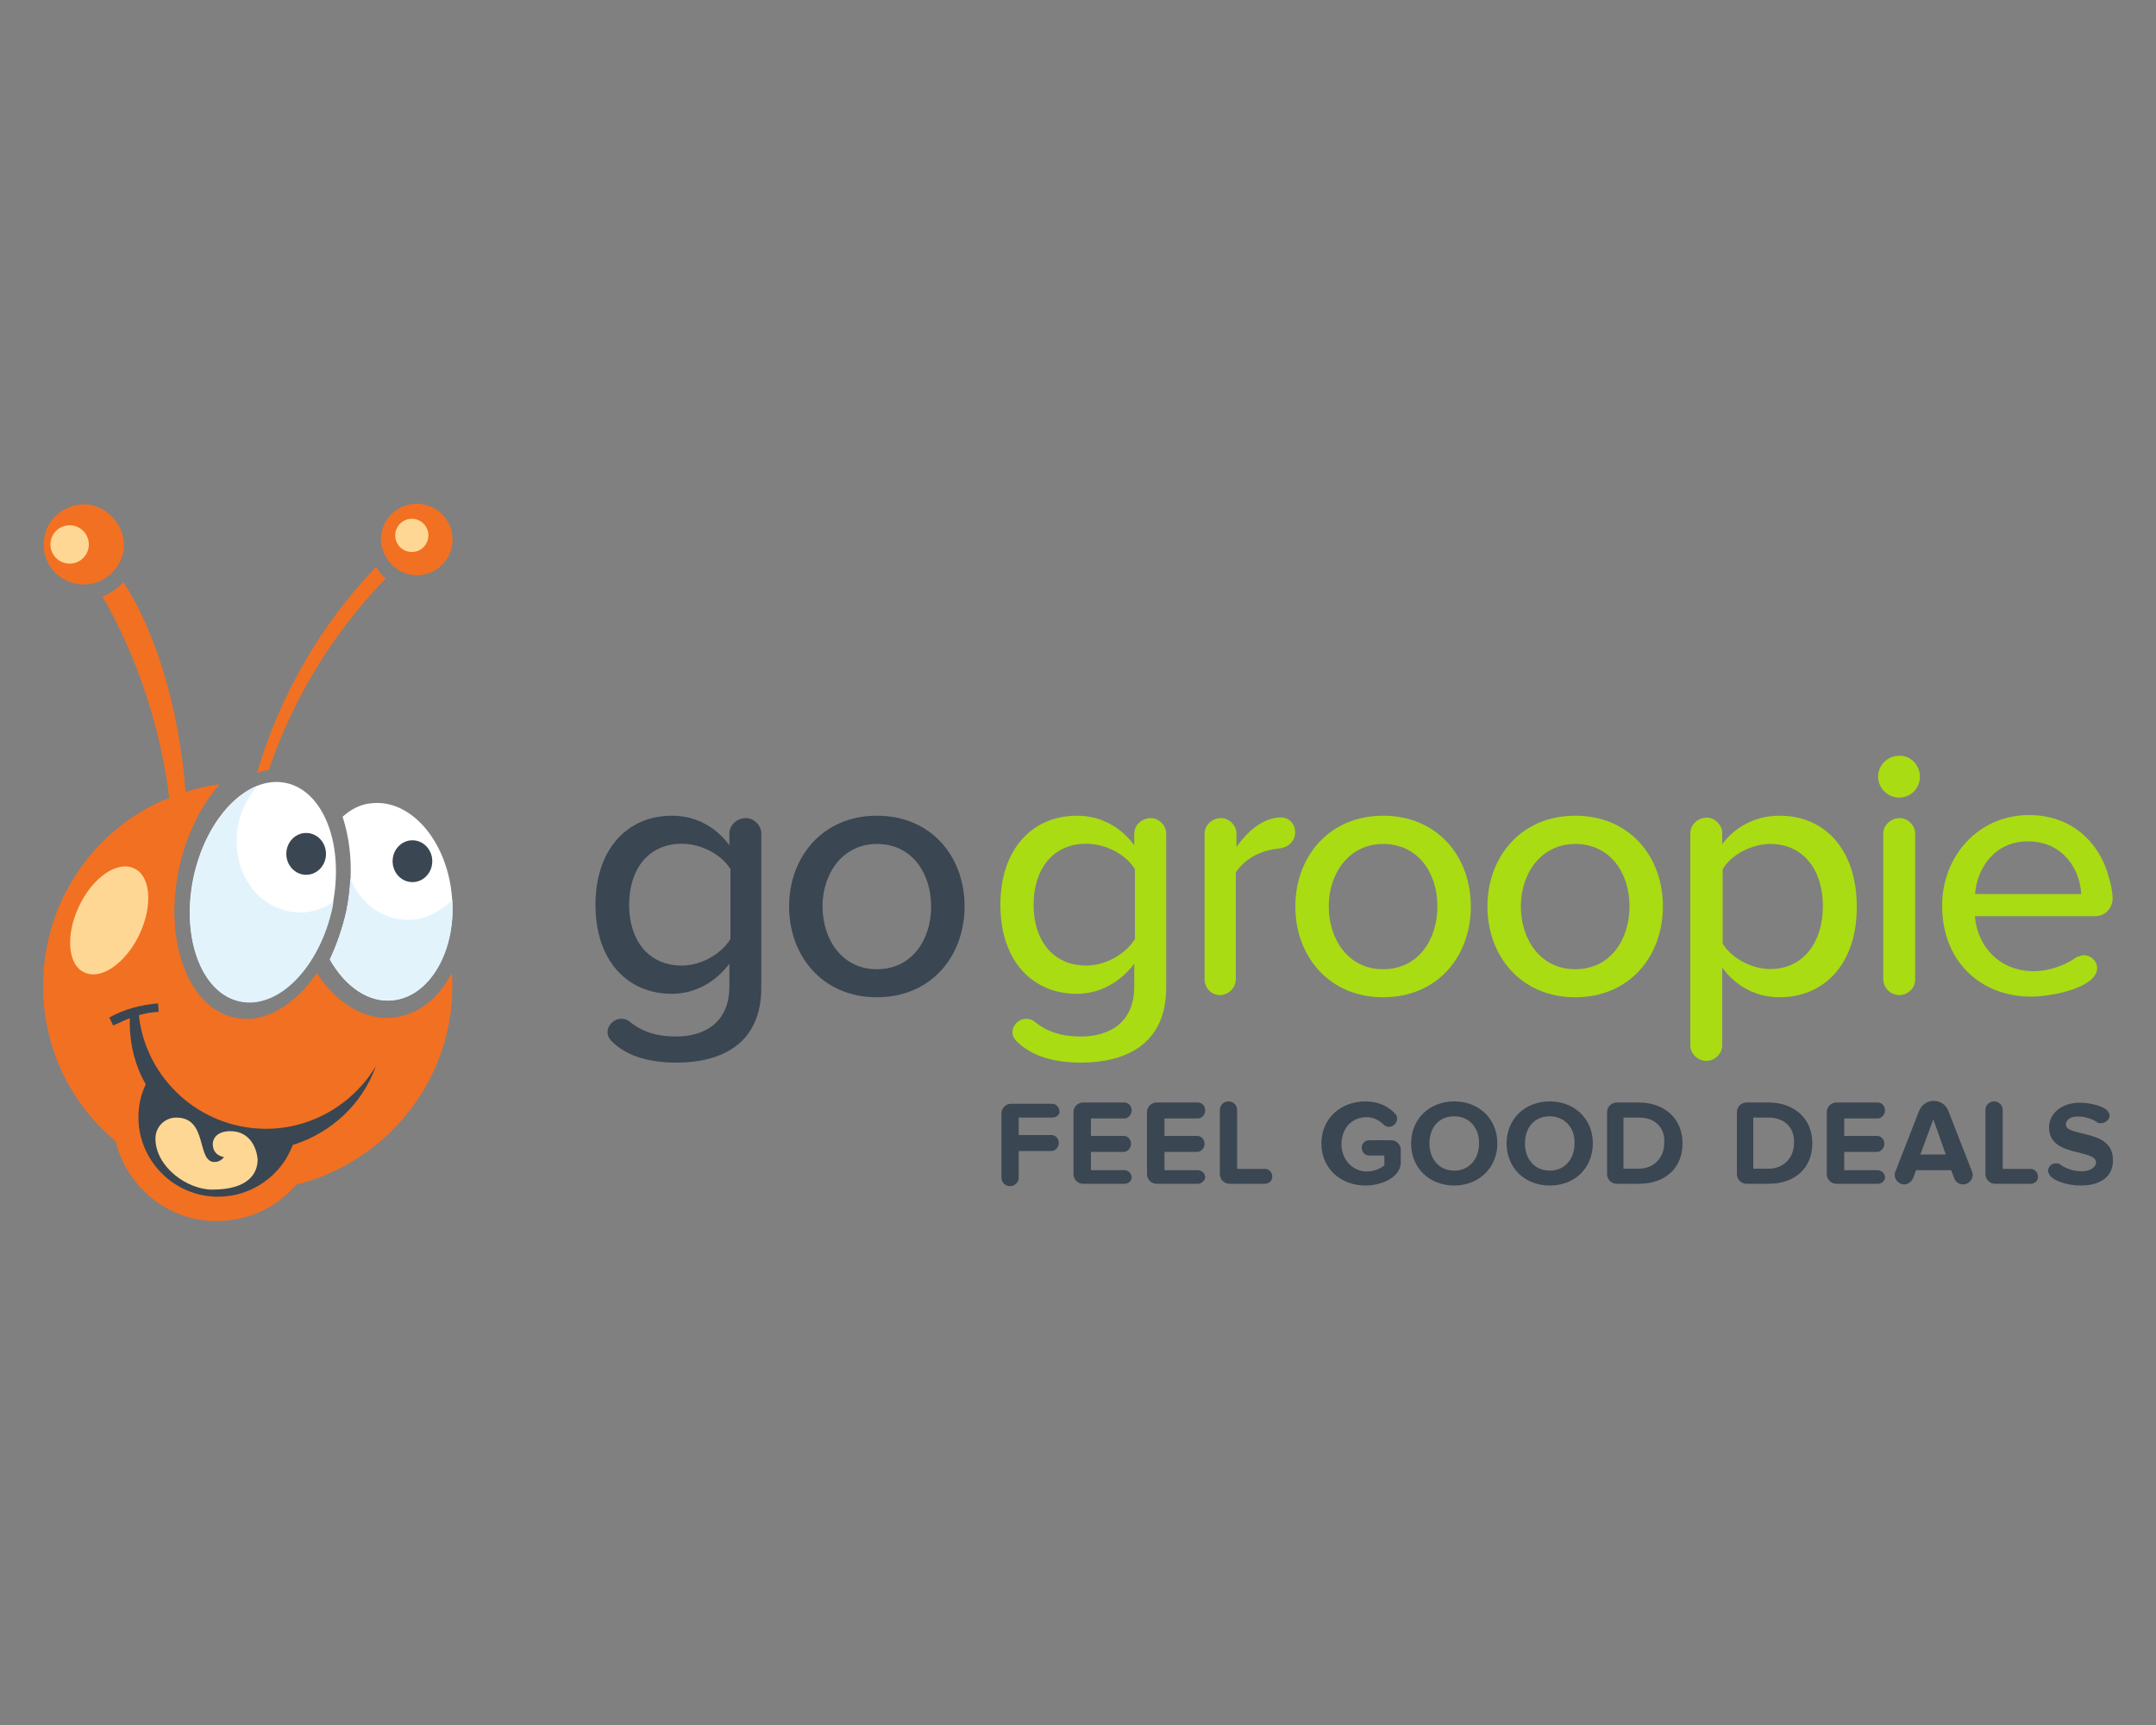<?xml version="1.0" encoding="utf-8"?><!--Generator: Adobe Illustrator 25.4.1, SVG Export Plug-In . SVG Version: 6.00 Build 0)--><svg xmlns="http://www.w3.org/2000/svg" xmlns:cc="http://creativecommons.org/ns#" xmlns:dc="http://purl.org/dc/elements/1.1/" xmlns:inkscape="http://www.inkscape.org/namespaces/inkscape" xmlns:rdf="http://www.w3.org/1999/02/22-rdf-syntax-ns#" xmlns:sodipodi="http://sodipodi.sourceforge.net/DTD/sodipodi-0.dtd" xmlns:svg="http://www.w3.org/2000/svg" xmlns:xlink="http://www.w3.org/1999/xlink" inkscape:version="0.91 r13725" sodipodi:docname="logo-dark-text.svg" xml:space="preserve" id="Layer_1" x="0px" y="0px" style="enable-background:new 0 0 1000 800" version="1.1" viewBox="0 0 1000 800"><rect x="0" y="0" width="1000" height="800" fill="#808080" stroke="none"/><style type="text/css">.st0{fill:#3A4651;}
	.st1{fill:#A9DC12;}
	.st2{fill:#FFFFFF;}
	.st3{fill:#E2F3FC;}
	.st4{fill:url(#path76_00000133512745554913273980000000560035411714546090_);}
	.st5{fill:#FFD794;}</style><sodipodi:namedview inkscape:current-layer="Layer_1" inkscape:cx="208.53119" inkscape:cy="48.180147" inkscape:pageopacity="0" inkscape:pageshadow="2" inkscape:window-height="1017" inkscape:window-maximized="1" inkscape:window-width="1920" inkscape:window-x="-8" inkscape:window-y="-8" inkscape:zoom="1.3472425" id="namedview96" bordercolor="#666666" borderopacity="1" gridtolerance="10" guidetolerance="10" objecttolerance="10" pagecolor="#ffffff" showgrid="false"/><g id="g3" transform="translate(0,-317.7)"><path inkscape:connector-curvature="0" id="path5" d="M313.9,810.5c-11.5,0-22.6-2.3-30.3-10c-1.1-1.1-1.8-2.6-1.8-4
		c0-3.4,2.9-6.3,6.3-6.3c1.5,0,2.6,0.3,3.7,1.1c6.3,5.2,13.2,7.1,21.8,7.1c12.6,0,24.7-6,24.7-23.2v-10.6c-6,8.1-15.5,14-26.6,14
		c-20.6,0-35.5-15.2-35.5-41.3c0-25.8,14.8-41.3,35.5-41.3c10.6,0,20,4.8,26.6,13.7v-5.5c0-3.7,3.4-7.1,7.7-7.1
		c3.7,0,7.1,3.4,7.1,7.1v71C353.4,802.5,333.6,810.5,313.9,810.5L313.9,810.5z M338.8,720.8c-4-6.6-13.2-11.8-22.6-11.8
		c-15.2,0-24.4,11.5-24.4,28.4c0,16.6,9.2,28.1,24.4,28.1c9.2,0,18.4-5.5,22.6-12.3V720.8z" class="st0"/><path inkscape:connector-curvature="0" id="path7" d="M406.7,780.2c-25.2,0-40.7-19.2-40.7-42.1s15.5-42.1,40.7-42.1
		c25.2,0,40.7,18.9,40.7,42.1C447.3,761.3,431.8,780.2,406.7,780.2z M406.7,709.1c-15.8,0-25.2,13.7-25.2,28.9
		c0,15.5,9.2,29.2,25.2,29.2c16.3,0,25.2-13.7,25.2-29.2C431.8,722.6,423,709.1,406.7,709.1z" class="st0"/></g><g id="g9" transform="translate(0,-317.7)"><path inkscape:connector-curvature="0" id="path11" d="M501.7,810.5c-11.5,0-22.6-2.3-30.3-10c-1.1-1.1-1.8-2.6-1.8-4
		c0-3.4,2.9-6.3,6.3-6.3c1.5,0,2.6,0.3,3.7,1.1c6.3,5.2,13.2,7.1,21.8,7.1c12.6,0,24.7-6,24.7-23.2v-10.6c-6,8.1-15.5,14-26.6,14
		c-20.6,0-35.5-15.2-35.5-41.3c0-25.8,14.8-41.3,35.5-41.3c10.6,0,20,4.8,26.6,13.7v-5.5c0-3.7,3.4-7.1,7.7-7.1
		c3.7,0,7.1,3.4,7.1,7.1v71C541.2,802.5,521.2,810.5,501.7,810.5L501.7,810.5z M526.4,720.8c-4-6.6-13.2-11.8-22.6-11.8
		c-15.2,0-24.4,11.5-24.4,28.4c0,16.6,9.2,28.1,24.4,28.1c9.2,0,18.4-5.5,22.6-12.3V720.8z" class="st1"/><path inkscape:connector-curvature="0" id="path13" d="M593.2,711.2c-7.7,0.8-15.2,4-20,11.1v49.5c0,4-3.4,7.4-7.4,7.4
		l0,0c-4,0-7.1-3.4-7.1-7.4v-67.6c0-3.7,3.4-7.1,7.7-7.1c3.7,0,7.1,3.4,7.1,7.1v6.3c4.4-6.3,11.8-13.7,20.6-13.7
		c3.7,0,6.6,2.9,6.6,6.6C600.9,707.5,597.7,710.8,593.2,711.2L593.2,711.2z" class="st1"/><path inkscape:connector-curvature="0" id="path15" d="M641.5,780.2c-25.2,0-40.7-19.2-40.7-42.1s15.5-42.1,40.7-42.1
		c25.2,0,40.7,18.9,40.7,42.1C682.2,761.3,666.7,780.2,641.5,780.2z M641.5,709.1c-15.8,0-25.2,13.7-25.2,28.9
		c0,15.5,9.2,29.2,25.2,29.2c16.3,0,25.2-13.7,25.2-29.2C666.7,722.6,657.8,709.1,641.5,709.1z" class="st1"/><path inkscape:connector-curvature="0" id="path17" d="M730.6,780.2c-25.2,0-40.7-19.2-40.7-42.1s15.5-42.1,40.7-42.1
		s40.7,18.9,40.7,42.1C771.2,761.3,755.8,780.2,730.6,780.2z M730.6,709.1c-15.8,0-25.2,13.7-25.2,28.9c0,15.5,9.2,29.2,25.2,29.2
		c16.3,0,25.2-13.7,25.2-29.2C755.8,722.6,746.9,709.1,730.6,709.1z" class="st1"/><path inkscape:connector-curvature="0" id="path19" d="M825.4,780.2c-10.6,0-20-4.8-26.6-13.7v36.1
		c0,3.7-3.4,7.1-7.4,7.1c-4,0-7.4-3.4-7.4-7.1v-98.6c0-3.7,3.4-7.1,7.7-7.1c3.7,0,7.1,3.4,7.1,7.1v5.2c6-8.1,15.5-13.2,26.6-13.2
		c21.1,0,35.8,15.8,35.8,42.1C861.4,764.1,846.6,780.2,825.4,780.2L825.4,780.2z M821.1,709.1c-8.9,0-18.4,5.2-22.1,11.8v34.4
		c4,6.6,13.2,11.8,22.1,11.8c15.2,0,24.4-12.3,24.4-29.2S836.3,709.1,821.1,709.1L821.1,709.1z" class="st1"/><path inkscape:connector-curvature="0" id="path21" d="M890.5,677.9c0,5.2-4,9.7-9.7,9.7c-5.2,0-9.7-4.4-9.7-9.7
		c0-5.3,4.4-9.7,9.7-9.7C886.1,667.9,890.5,672.5,890.5,677.9z M880.9,779.2c-4,0-7.4-3.4-7.4-7.4v-67.6c0-3.7,3.4-7.1,7.7-7.1
		c3.7,0,7.1,3.4,7.1,7.1v67.6C888.4,775.9,885,779.2,880.9,779.2L880.9,779.2z" class="st1"/><path inkscape:connector-curvature="0" id="path23" d="M971.8,742.6h-55.8c1.1,13.7,11.1,25.5,27.3,25.5
		c6.6,0,14-2.3,20-6.6c1.1-0.3,2.3-0.8,3.4-0.8c2.6,0,6,2.3,6,6c0,8.9-20.6,13.2-30.6,13.2c-24,0-41.3-16.9-41.3-42.1
		c0-23.2,16.9-42.1,40.3-42.1c19.5,0,32.9,12.3,37.3,29.8c0.8,2.6,1.5,6.3,1.5,9.2C979.5,739.2,976.3,742.6,971.8,742.6L971.8,742.6
		z M940.5,707.9c-15.8,0-23.7,13.2-24.4,24.4h49.2C964.8,721.5,957.4,707.9,940.5,707.9z" class="st1"/></g><g id="g25" transform="translate(0,-317.7)"><path inkscape:connector-curvature="0" id="path27" d="M488,836h-15.5v8.1h15.2c1.8,0,3.4,1.5,3.4,3.7
		c0,1.8-1.5,3.7-3.4,3.7h-15.2v12.3c0,2.3-1.8,4-4,4c-2.3,0-4-1.8-4-4v-29.8c0-2.6,2.3-4.4,4.4-4.4H488c1.8,0,3.4,1.5,3.4,3.7
		C491.7,834.2,490.2,836,488,836z" class="st0"/><path inkscape:connector-curvature="0" id="path29" d="M521.5,866.7h-19.2c-2.6,0-4.4-2.3-4.4-4.4v-28.9
		c0-2.6,2.3-4.4,4.4-4.4h19.2c1.8,0,3.4,1.5,3.4,3.7c0,1.8-1.5,3.7-3.4,3.7H506v8.1h15.2c1.8,0,3.4,1.5,3.4,3.7
		c0,1.8-1.5,3.7-3.4,3.7H506v8.5h15.5c1.8,0,3.4,1.5,3.4,3.4C524.9,865.2,523.5,866.7,521.5,866.7L521.5,866.7z" class="st0"/><path inkscape:connector-curvature="0" id="path31" d="M555.6,866.7h-19.2c-2.6,0-4.4-2.3-4.4-4.4v-28.9
		c0-2.6,2.3-4.4,4.4-4.4h19.2c1.8,0,3.4,1.5,3.4,3.7c0,1.8-1.5,3.7-3.4,3.7h-15.5v8.1h15.2c1.8,0,3.4,1.5,3.4,3.7
		c0,1.8-1.5,3.7-3.4,3.7h-15.2v8.5h15.5c1.8,0,3.4,1.5,3.4,3.4C558.8,865.2,557.3,866.7,555.6,866.7L555.6,866.7z" class="st0"/><path inkscape:connector-curvature="0" id="path33" d="M586.5,866.7h-16.3c-2.6,0-4.4-2.3-4.4-4.4v-29.8
		c0-2.3,1.8-4,4-4c2.3,0,4,1.8,4,4v27.3h12.9c1.8,0,3.4,1.5,3.4,3.4C590.2,865.2,588.8,866.7,586.5,866.7z" class="st0"/><path inkscape:connector-curvature="0" id="path35" d="M633.2,867.5c-11.1,0-20.3-7.7-20.3-19.5s9.2-19.5,20.3-19.5
		c6.3,0,10.6,2.3,13.7,5.5c0.8,0.8,1.1,1.5,1.1,2.6c0,1.8-1.8,3.7-3.7,3.7c-1.1,0-1.8-0.3-2.6-1.1c-2.3-2.3-5.2-3.4-7.7-3.4
		c-7.1,0-11.8,5.2-11.8,12.6c0,7.1,5.2,12.6,11.8,12.6c3.4,0,6.6-1.5,8.1-2.9v-4.5h-7.1c-1.8,0-3.4-1.5-3.4-3.7
		c0-1.8,1.5-3.4,3.4-3.4h10.3c2.6,0,4.4,2.3,4.4,4.4v6.3C649.3,863.8,640.9,867.5,633.2,867.5L633.2,867.5z" class="st0"/><path inkscape:connector-curvature="0" id="path37" d="M674.5,867.5c-11.5,0-20-8.1-20-19.5s8.5-19.5,20-19.5
		s20,8.1,20,19.5C694.5,859.3,685.9,867.5,674.5,867.5z M674.5,835.4c-7.1,0-11.5,5.2-11.5,12.6c0,7.1,4.4,12.6,11.5,12.6
		s11.5-5.5,11.5-12.6C686.2,840.9,681.6,835.4,674.5,835.4z" class="st0"/><path inkscape:connector-curvature="0" id="path39" d="M718.8,867.5c-11.5,0-20-8.1-20-19.5s8.5-19.5,20-19.5
		c11.5,0,20,8.1,20,19.5C738.7,859.3,730.6,867.5,718.8,867.5z M718.8,835.4c-7.1,0-11.5,5.2-11.5,12.6c0,7.1,4.4,12.6,11.5,12.6
		c7.1,0,11.5-5.5,11.5-12.6C730.6,840.9,725.8,835.4,718.8,835.4z" class="st0"/><path inkscape:connector-curvature="0" id="path41" d="M760.1,866.7h-10.3c-2.6,0-4.4-2.3-4.4-4.4v-28.9
		c0-2.6,2.3-4.4,4.4-4.4h10.3c11.8,0,20.3,7.4,20.3,18.9S772.4,866.7,760.1,866.7z M760.1,836H753v23.7h7.1
		c7.4,0,11.8-5.5,11.8-11.8C772.4,841.2,768.3,836,760.1,836L760.1,836z" class="st0"/><path inkscape:connector-curvature="0" id="path43" d="M820.3,866.7H810c-2.6,0-4.4-2.3-4.4-4.4v-28.9
		c0-2.6,2.3-4.4,4.4-4.4h10.3c11.8,0,20.3,7.4,20.3,18.9S832.5,866.7,820.3,866.7z M820.3,836h-7.1v23.7h7.1
		c7.4,0,11.8-5.5,11.8-11.8C832.5,841.2,828.2,836,820.3,836L820.3,836z" class="st0"/><path inkscape:connector-curvature="0" id="path45" d="M870.9,866.7h-19.2c-2.6,0-4.4-2.3-4.4-4.4v-28.9
		c0-2.6,2.3-4.4,4.4-4.4h19.2c1.8,0,3.4,1.5,3.4,3.7c0,1.8-1.5,3.7-3.4,3.7h-15.5v8.1h15.2c1.8,0,3.4,1.5,3.4,3.7
		c0,1.8-1.5,3.7-3.4,3.7h-15.2v8.5h15.5c1.8,0,3.4,1.5,3.4,3.4C874.3,865.2,872.9,866.7,870.9,866.7L870.9,866.7z" class="st0"/><path inkscape:connector-curvature="0" id="path47" d="M910.5,867c-1.8,0-3.4-1.1-4-2.6l-1.5-4h-16.3l-1.5,4
		c-0.8,1.5-2.3,2.6-4,2.6c-2.6,0-4.4-2.3-4.4-4.4c0-0.3,0-1.1,0.3-1.5l11.1-28.4c1.1-2.6,3.7-4.4,6.3-4.4c2.9-0.3,6,1.5,7.1,4.4
		l11.1,28.4c0,0.3,0.3,1.1,0.3,1.5C915,864.9,913,867,910.5,867L910.5,867z M896.7,836.8l-6,16.3h11.8L896.7,836.8z" class="st0"/><path inkscape:connector-curvature="0" id="path49" d="M941.9,866.7h-16.6c-2.6,0-4.4-2.3-4.4-4.4v-29.8
		c0-2.3,1.8-4,4-4c2.3,0,4,1.8,4,4v27.3h12.9c1.8,0,3.4,1.5,3.4,3.4C945.6,865.2,943.7,866.7,941.9,866.7z" class="st0"/><path inkscape:connector-curvature="0" id="path51" d="M965.1,867.5c-5.5,0-12.3-1.8-14.4-4.8
		c-0.3-0.8-0.8-1.1-0.8-1.8c0-2.3,1.8-3.7,3.7-3.7c0.8,0,1.5,0,2.3,0.8c2.6,1.8,6,2.9,9.7,2.9c4.4,0,6.6-2.3,6.6-4
		c0-6.6-21.8-2.3-21.8-16.3c0-6.3,5.5-11.5,14.4-11.5c4.4,0,11.1,1.5,12.9,4c0.3,0.8,0.8,1.1,0.8,1.8c0,2.3-2.3,3.7-4,3.7
		c-0.8,0-1.5,0-2.3-0.8c-2.6-1.5-5.5-2.3-8.5-2.3c-3.4,0-5.5,1.5-5.5,3.7c0,6,21.8,1.8,21.8,16.3
		C980.3,862.3,975.5,867.5,965.1,867.5L965.1,867.5z" class="st0"/></g><path inkscape:connector-curvature="0" id="path53" d="M154.1,420.4c-6,28.1-25.2,47.6-42.9,43.9
	c-17.7-3.7-27.3-29.5-21.5-57.3c6-28.1,25.2-47.6,42.9-43.9S160,392.3,154.1,420.4z" class="st2"/><path inkscape:connector-curvature="0" id="path55" d="M209.5,414.6c-2.6-25.2-19.2-43.9-36.9-42.1
	c-5.2,0.3-10,2.9-13.7,6.3c4,12.3,5.2,27.3,1.8,43.6c-1.8,8.1-4.4,15.5-7.7,22.6c7.1,12.6,18.1,20.3,29.5,18.9
	C199.9,461.9,212.1,439.6,209.5,414.6z" class="st2"/><g id="g57" transform="translate(0,-317.7)"><path inkscape:connector-curvature="0" id="path59" d="M136.3,740.7c-16.6-1.8-28.4-18.1-26.3-36.9
		c0.8-8.5,4.4-16.3,9.7-21.8c-13.2,5.2-25.5,21.5-29.8,42.9c-6,28.1,3.7,53.6,21.5,57.3c17.7,3.7,36.9-15.8,42.9-43.9
		c0-0.8,0.3-1.5,0.3-2.3C149.2,739.7,142.9,741.5,136.3,740.7z" class="st3"/></g><g id="g61" transform="translate(0,-317.7)"><g id="g63"><path inkscape:connector-curvature="0" id="path65" d="M186.2,744.1c-10.6-1.1-19.5-8.5-23.7-18.9
			c-0.3,4.8-0.8,9.7-1.8,14.8c-1.8,8.1-4.4,15.5-7.7,22.6c7.1,12.6,18.1,20.3,29.5,18.9c16.9-1.8,28.9-22.6,27.3-46.5
			C203.3,741.5,195,745.2,186.2,744.1L186.2,744.1z" class="st3"/></g></g><ellipse id="ellipse67" cx="142" cy="396" class="st0" rx="9.2" ry="9.7"/><ellipse id="ellipse69" cx="191.3" cy="399.4" class="st0" rx="9.2" ry="9.7"/><radialGradient id="path76_00000031889464229316967770000005850182412540916660_" cx="139.21" cy="254.236" r="83.421" gradientTransform="matrix(2.281 0 0 2.276 -259.138 344.981)" gradientUnits="userSpaceOnUse"><stop offset="0" style="stop-color:#F9A51A"/><stop offset="1" style="stop-color:#F27021"/></radialGradient><path inkscape:connector-curvature="0" id="path76" d="
	M36.3,270.9c10.3,1.5,19.5-6,21.1-15.8c1.1-10-6-19.5-16.3-21.1c-10-1.1-19.5,6-20.6,15.8C18.9,260.2,26,269.4,36.3,270.9z
	 M182.4,471.9c-13.7,1.5-26.6-7.1-35.5-20.6c-10.3,15.2-24.7,23.7-38.1,20.6c-21.5-4.4-32.9-35.5-25.8-69
	c3.4-15.8,10.3-29.5,18.9-39.2c-5.5,0.8-10.6,1.8-15.8,3.7c-2.9-37.3-13.2-73.6-28.9-97.4c-2.6,2.9-6,5.2-9.7,6.6
	c15.8,27.3,26.9,60.2,31,93.4C44.4,383.5,20,417.5,20,457.3c0,28.9,12.9,54.7,33.6,71.9c5.2,21.1,24,37.1,46.9,37.1
	c14.8,0,28.1-6.6,36.9-16.9c41.3-10.3,72.4-47.6,72.4-91.9c0-2.3,0-4-0.3-6.3C203.6,463,193.9,470.7,182.4,471.9L182.4,471.9z
	 M178.9,268.3c-1.8-1.5-3.4-3.4-4.4-5.5c-25.5,26.6-44.7,59.5-55.3,95.7c1.8-0.8,3.7-1.1,5.5-1.5C136,323.8,154.4,293.5,178.9,268.3
	z M193.3,266.8c9.2,0,16.6-7.4,16.6-16.6c0-9.2-7.4-16.6-16.6-16.6c-9.2,0-16.6,7.4-16.6,16.6C177,259.4,184.4,266.8,193.3,266.8z" style="fill:url(#path76_00000031889464229316967770000005850182412540916660_)"/><path inkscape:connector-curvature="0" id="path78" d="M174.4,494.3c-10.3,17.4-29.5,29.2-51,29.2
	c-30.6,0-55.8-23.2-59-52.7c2.9-0.8,6.3-1.5,9.2-1.5l-0.3-4c-8.1,0.8-15.5,2.6-22.6,6.6l1.8,3.7c2.6-1.1,4.8-2.3,7.7-3.4
	c0,0.8,0,1.5,0,2.3c0,10.3,2.6,20,7.4,28.4c-2.3,4.8-3.4,10-3.4,15.2c0,20.3,16.6,36.9,36.9,36.9c15.8,0,29.5-10,34.7-24l0,0
	C153.7,525.4,168.1,512,174.4,494.3z" class="st0"/><g id="g80" transform="translate(0,-317.7)"><path inkscape:connector-curvature="0" id="path82" d="M36.6,738.1c-6.3,13.2-5.2,27.3,2.6,30.6
		c7.7,3.7,19.2-4.4,25.5-17.7c6.3-13.4,5.2-27.3-2.6-30.6C54.4,716.8,42.9,724.6,36.6,738.1z" class="st5"/></g><g id="g84" transform="translate(0,-317.7)"><path inkscape:connector-curvature="0" id="path86" d="M106.8,842.3c-5.2,0-8.1,2.6-8.1,6c0,5.5,5.2,6,5.2,6
		s-1.5,2.3-4.4,2.3c-8.5,0-2.9-20.6-17.7-20.6c-5.5,0-9.7,4.4-9.7,9.7c0,13.2,14.8,23.7,26.3,23.7c16.3,0,21.1-7.1,21.1-14
		C119,849.7,115.7,842.3,106.8,842.3L106.8,842.3z" class="st5"/></g><g id="g88" transform="translate(0,-317.7)"><circle id="circle90" cx="191" cy="566" r="7.7" class="st5"/></g><g id="g92" transform="translate(0,-317.7)"><circle id="ellipse94" cx="32.3" cy="570.2" r="8.9" class="st5"/></g></svg>